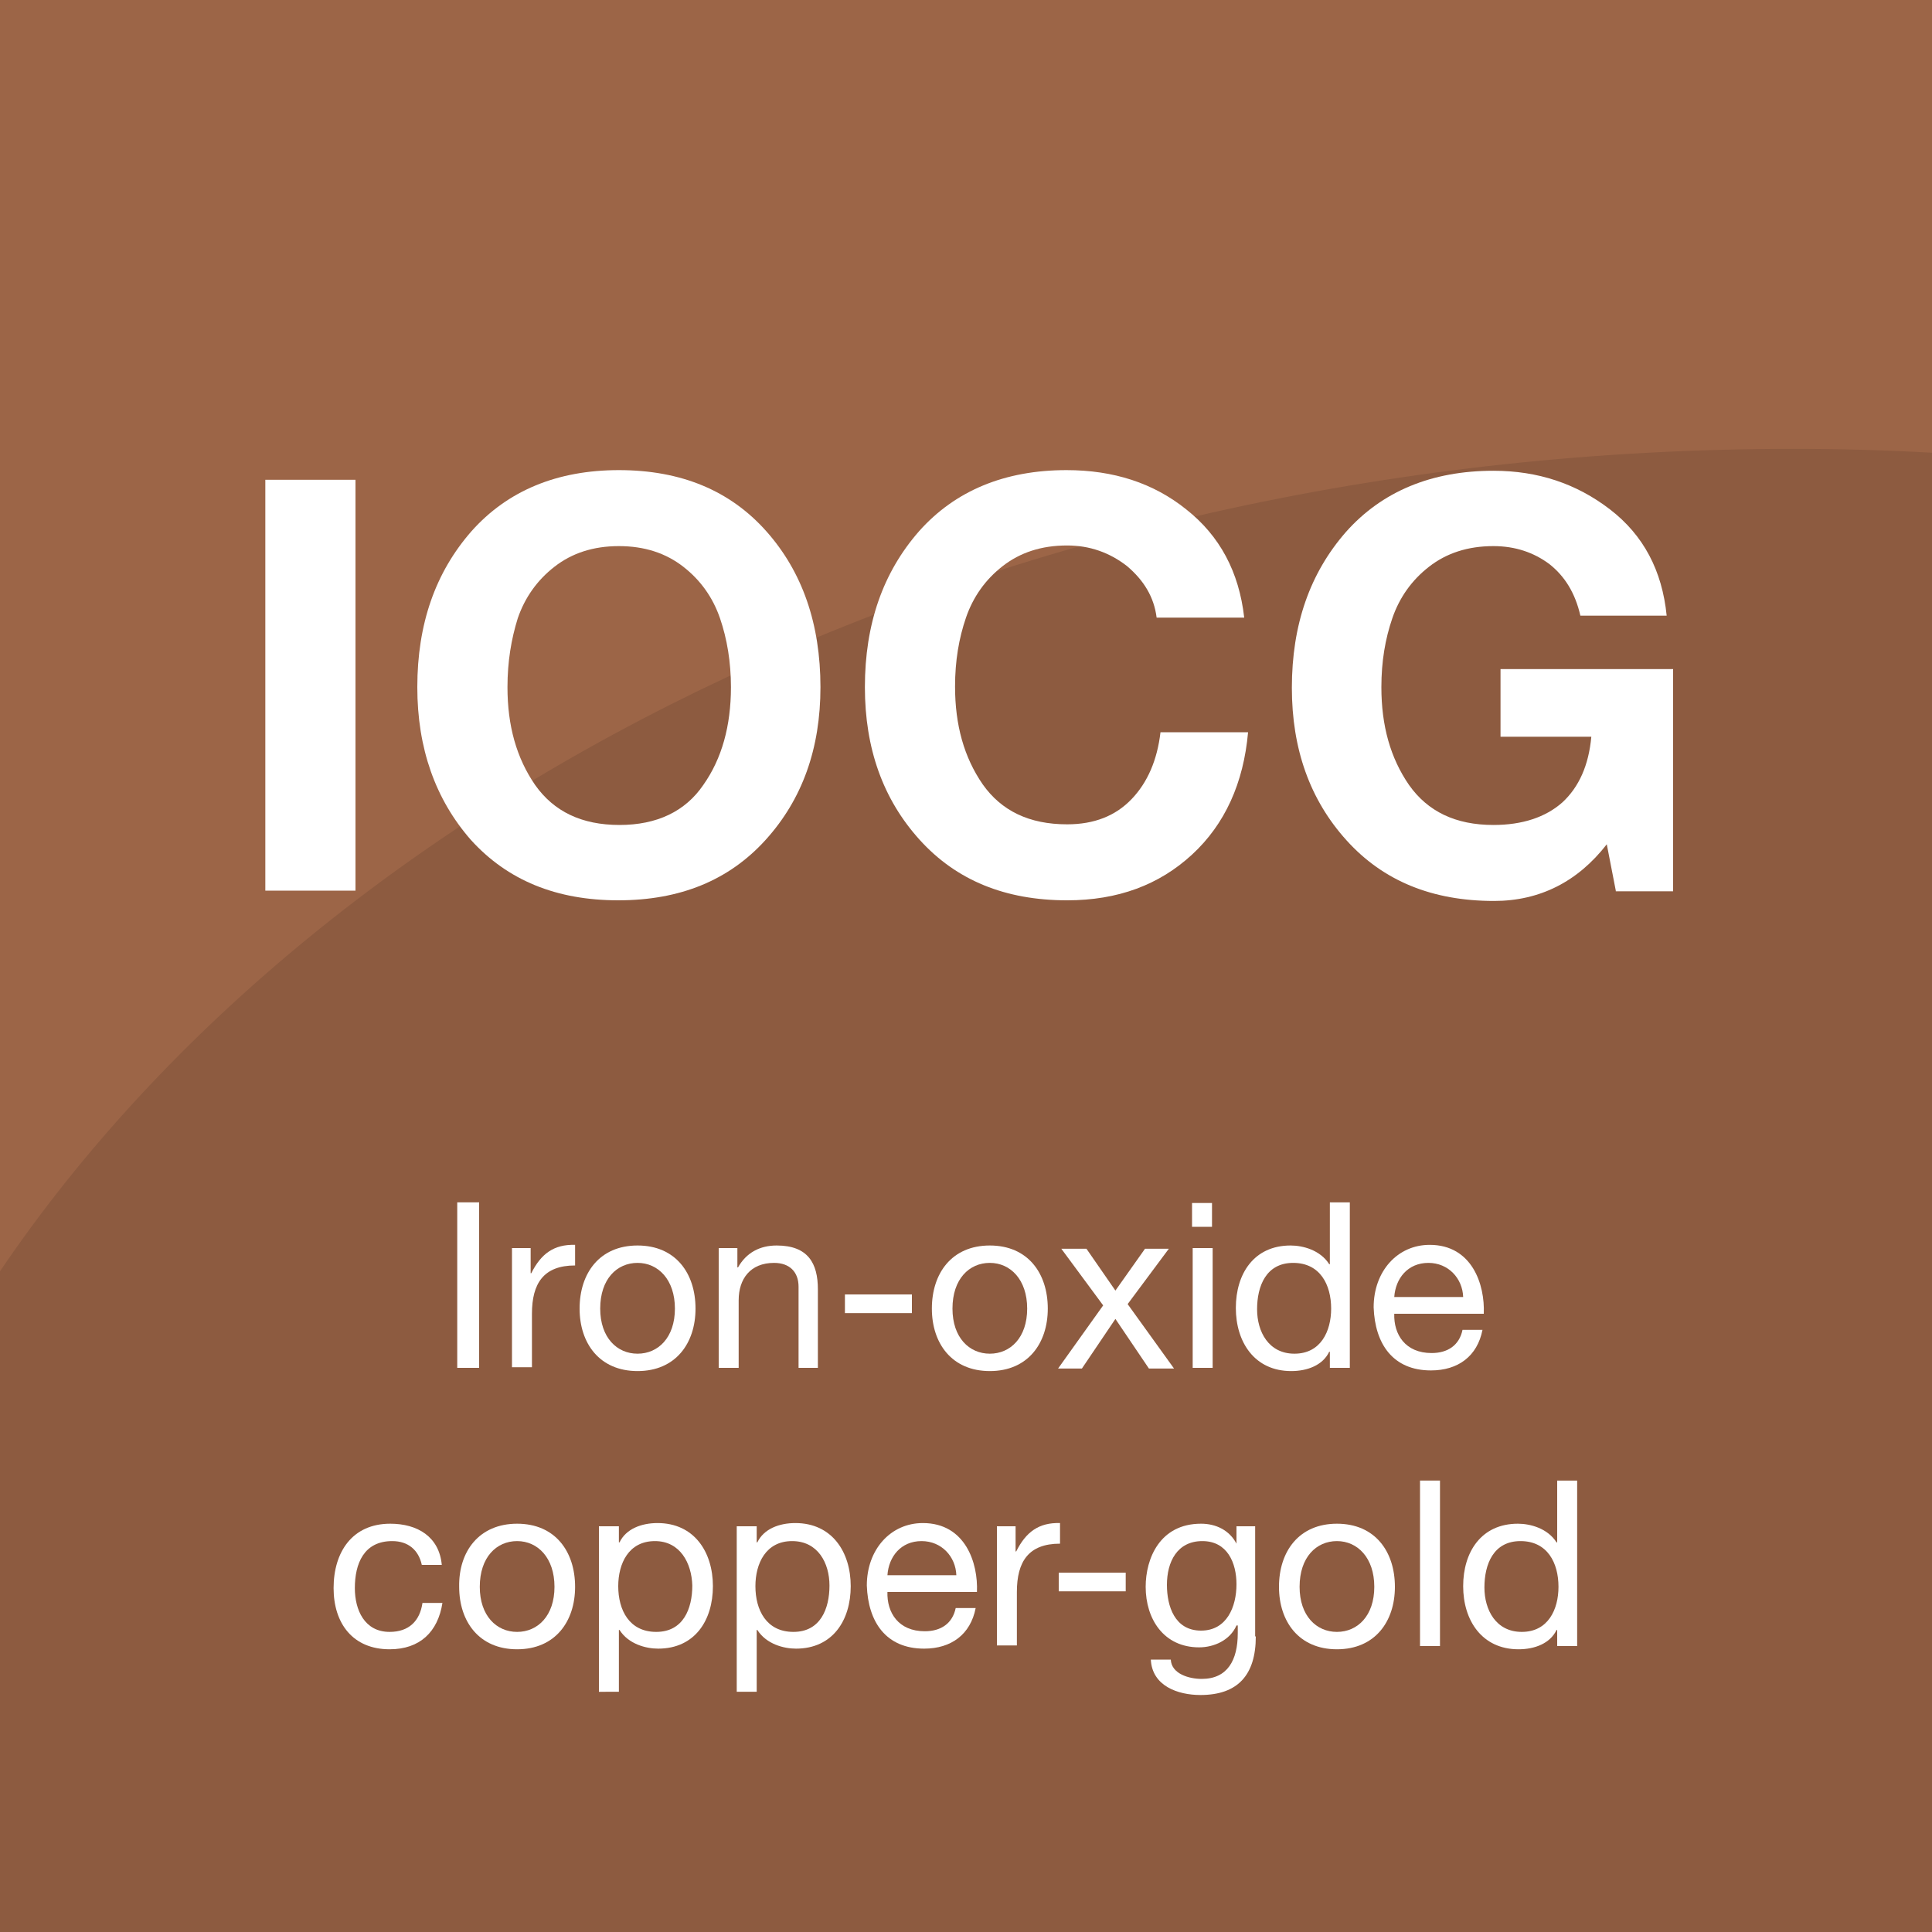 <?xml version="1.0" encoding="utf-8"?>
<!-- Generator: Adobe Illustrator 27.0.0, SVG Export Plug-In . SVG Version: 6.00 Build 0)  -->
<svg version="1.1" id="Layer_1" xmlns="http://www.w3.org/2000/svg" xmlns:xlink="http://www.w3.org/1999/xlink" x="0px" y="0px"
	 viewBox="0 0 300 300" style="enable-background:new 0 0 300 300;" xml:space="preserve">
<style type="text/css">
	.st0{fill:#9C6547;}
	.st1{opacity:0.1;enable-background:new    ;}
	.st2{fill:none;}
	.st3{enable-background:new    ;}
	.st4{fill:#FFFFFF;}
	.st5{display:none;}
	.st6{display:inline;fill:none;stroke:#000000;stroke-width:12;stroke-miterlimit:1;}
</style>
<g id="PGEs_00000132052517150206536400000015051603974083578503_">
	<rect y="0" class="st0" width="300" height="300"/>
	<path class="st1" d="M300,70.3c-7.1-0.4-14.3-0.6-21.5-0.6c-121.7,0-227.2,52-278.5,127.7V300h300V70.3z"/>
	<rect y="186.7" class="st2" width="300" height="134"/>
	<g class="st3">
		<path class="st4" d="M71,186.7h3.4v25.7H71V186.7z"/>
		<path class="st4" d="M79.5,193.8h2.9v3.9h0.1c1.5-3,3.5-4.5,6.8-4.4v3.2c-4.9,0-6.7,2.8-6.7,7.5v8.3h-3.1
			C79.5,212.3,79.5,193.8,79.5,193.8z"/>
		<path class="st4" d="M99,193.4c5.9,0,9,4.3,9,9.8c0,5.4-3.1,9.7-9,9.7s-9-4.3-9-9.7C90,197.7,93.1,193.4,99,193.4z M99,210.2
			c3.2,0,5.8-2.5,5.8-7s-2.6-7.1-5.8-7.1s-5.8,2.5-5.8,7.1C93.2,207.7,95.8,210.2,99,210.2z"/>
		<path class="st4" d="M111.6,193.8h2.9v3h0.1c1.3-2.3,3.4-3.4,6-3.4c4.9,0,6.4,2.8,6.4,6.8v12.2h-3v-12.6c0-2.3-1.4-3.7-3.8-3.7
			c-3.7,0-5.5,2.5-5.5,5.8v10.5h-3.1V193.8z"/>
		<path class="st4" d="M131.2,201h10.4v2.9h-10.4V201z"/>
		<path class="st4" d="M153.7,193.4c5.9,0,9,4.3,9,9.8c0,5.4-3.1,9.7-9,9.7s-9-4.3-9-9.7C144.7,197.7,147.8,193.4,153.7,193.4z
			 M153.7,210.2c3.2,0,5.8-2.5,5.8-7s-2.6-7.1-5.8-7.1s-5.8,2.5-5.8,7.1C147.9,207.7,150.5,210.2,153.7,210.2z"/>
		<path class="st4" d="M171.3,202.7l-6.5-8.8h3.9l4.5,6.5l4.6-6.5h3.7l-6.4,8.6l7.2,10h-3.9l-5.2-7.7l-5.2,7.7h-3.7L171.3,202.7z"/>
		<path class="st4" d="M188.2,190.5h-3.1v-3.7h3.1V190.5z M185.2,193.8h3.1v18.6h-3.1V193.8z"/>
		<path class="st4" d="M209.6,212.4h-3.1v-2.5h-0.1c-1,2.1-3.4,3-5.9,3c-5.7,0-8.6-4.5-8.6-9.8s2.8-9.7,8.5-9.7c1.9,0,4.6,0.7,6,2.9
			h0.1v-9.6h3.1V212.4z M201,210.2c4.1,0,5.7-3.5,5.7-7c0-3.7-1.7-7.1-5.9-7.1s-5.6,3.6-5.6,7.2C195.2,206.8,197,210.2,201,210.2z"
			/>
		<path class="st4" d="M230.2,206.5c-0.8,4.1-3.8,6.3-8,6.3c-5.9,0-8.7-4.1-8.9-9.8c0-5.6,3.7-9.7,8.7-9.7c6.6,0,8.6,6.2,8.4,10.7
			h-13.9c-0.1,3.2,1.7,6.1,5.8,6.1c2.5,0,4.3-1.2,4.8-3.6H230.2z M227.2,201.4c-0.1-2.9-2.3-5.3-5.4-5.3c-3.2,0-5.1,2.4-5.3,5.3
			H227.2z"/>
	</g>
	<g class="st3">
		<path class="st4" d="M65.5,243c-0.5-2.3-2.1-3.7-4.6-3.7c-4.4,0-5.8,3.5-5.8,7.3c0,3.4,1.5,6.8,5.4,6.8c3,0,4.7-1.7,5.1-4.5h3.1
			c-0.7,4.5-3.5,7.2-8.2,7.2c-5.7,0-8.7-4-8.7-9.5c0-5.6,2.9-10,8.8-10c4.2,0,7.6,2,8,6.4H65.5z"/>
		<path class="st4" d="M80.3,236.6c5.9,0,9,4.3,9,9.8c0,5.4-3.1,9.7-9,9.7s-9-4.3-9-9.7C71.2,240.9,74.4,236.6,80.3,236.6z
			 M80.3,253.4c3.2,0,5.8-2.5,5.8-7s-2.6-7.1-5.8-7.1s-5.8,2.5-5.8,7.1C74.5,250.9,77.1,253.4,80.3,253.4z"/>
		<path class="st4" d="M93,237h3.1v2.5h0.1c1-2.1,3.4-3,5.9-3c5.7,0,8.6,4.5,8.6,9.8s-2.8,9.7-8.5,9.7c-1.9,0-4.6-0.7-6-2.9h-0.1
			v9.6H93V237z M101.7,239.3c-4.1,0-5.7,3.5-5.7,7c0,3.7,1.7,7.1,5.9,7.1c4.2,0,5.6-3.6,5.6-7.2
			C107.4,242.7,105.6,239.3,101.7,239.3z"/>
		<path class="st4" d="M114.4,237h3.1v2.5h0.1c1-2.1,3.4-3,5.9-3c5.7,0,8.6,4.5,8.6,9.8s-2.8,9.7-8.5,9.7c-1.9,0-4.6-0.7-6-2.9h-0.1
			v9.6h-3.1C114.4,262.7,114.4,237,114.4,237z M123,239.3c-4.1,0-5.7,3.5-5.7,7c0,3.7,1.7,7.1,5.9,7.1c4.2,0,5.6-3.6,5.6-7.2
			C128.8,242.7,127,239.3,123,239.3z"/>
		<path class="st4" d="M151.5,249.7c-0.8,4.1-3.8,6.3-8,6.3c-5.9,0-8.7-4.1-8.9-9.8c0-5.6,3.7-9.7,8.7-9.7c6.6,0,8.6,6.2,8.4,10.7
			h-13.9c-0.1,3.2,1.7,6.1,5.8,6.1c2.5,0,4.3-1.2,4.8-3.6H151.5z M148.5,244.6c-0.1-2.9-2.3-5.3-5.4-5.3c-3.2,0-5.1,2.4-5.3,5.3
			H148.5z"/>
		<path class="st4" d="M154.8,237h2.9v3.9h0.1c1.5-3,3.5-4.5,6.8-4.4v3.2c-4.9,0-6.7,2.8-6.7,7.5v8.3h-3.1V237z"/>
		<path class="st4" d="M164.4,244.2h10.4v2.9h-10.4V244.2z"/>
		<path class="st4" d="M195,254.1c0,6-2.8,9.1-8.6,9.1c-3.5,0-7.5-1.4-7.7-5.5h3.1c0.1,2.2,2.8,3,4.8,3c4,0,5.6-2.9,5.6-7.1v-1.2
			H192c-1,2.3-3.5,3.4-5.8,3.4c-5.5,0-8.3-4.4-8.3-9.4c0-4.4,2.2-9.8,8.6-9.8c2.3,0,4.4,1,5.5,3.1l0,0V237h2.9v17.1H195z M192,246
			c0-3.3-1.4-6.7-5.3-6.7c-3.9,0-5.5,3.2-5.5,6.8c0,3.3,1.2,7.1,5.3,7.1C190.5,253.2,192,249.5,192,246z"/>
		<path class="st4" d="M207.6,236.6c5.9,0,9,4.3,9,9.8c0,5.4-3.1,9.7-9,9.7s-9-4.3-9-9.7C198.6,240.9,201.7,236.6,207.6,236.6z
			 M207.6,253.4c3.2,0,5.8-2.5,5.8-7s-2.6-7.1-5.8-7.1s-5.8,2.5-5.8,7.1C201.8,250.9,204.4,253.4,207.6,253.4z"/>
		<path class="st4" d="M220.5,229.9h3.1v25.7h-3.1V229.9z"/>
		<path class="st4" d="M244.9,255.6h-3.1v-2.5h-0.1c-1,2.1-3.4,3-5.9,3c-5.7,0-8.6-4.5-8.6-9.8s2.8-9.7,8.5-9.7c1.9,0,4.6,0.7,6,2.9
			h0.1v-9.6h3.1V255.6z M236.3,253.4c4.1,0,5.7-3.5,5.7-7c0-3.7-1.7-7.1-5.9-7.1s-5.6,3.6-5.6,7.2
			C230.5,250,232.3,253.4,236.3,253.4z"/>
	</g>
	<rect y="74.5" class="st2" width="300" height="99.2"/>
	<g class="st3">
		<path class="st4" d="M41.2,138.3V74.5h14v63.8H41.2z"/>
		<path class="st4" d="M64.8,106.7c0-9.8,2.8-17.8,8.4-24.2c5.6-6.3,13.3-9.5,22.9-9.5c9.7,0,17.3,3.2,22.9,9.5s8.4,14.4,8.4,24.2
			c0,9.5-2.8,17.4-8.5,23.7c-5.7,6.3-13.3,9.4-22.9,9.4s-17.2-3.1-22.9-9.4C67.6,124.1,64.8,116.2,64.8,106.7z M78.8,106.7
			c0,6,1.4,11,4.3,15.2c2.9,4.1,7.2,6.2,13.1,6.2c5.8,0,10.2-2.1,13-6.2c2.9-4.1,4.3-9.2,4.3-15.2c0-3.9-0.6-7.5-1.7-10.7
			s-3-5.9-5.7-8s-6-3.2-10-3.2s-7.3,1.1-10,3.2s-4.6,4.8-5.7,8C79.4,99.2,78.8,102.7,78.8,106.7z"/>
		<path class="st4" d="M193.2,95.9h-13.6c-0.4-3.2-2-5.8-4.6-8c-2.7-2.1-5.8-3.2-9.3-3.2c-4,0-7.3,1.1-10,3.2s-4.6,4.8-5.7,8
			c-1.1,3.2-1.7,6.7-1.7,10.7c0,6,1.4,11,4.3,15.2c2.9,4.1,7.2,6.2,13.1,6.2c4.2,0,7.5-1.3,10-3.9s4-6.1,4.5-10.4h13.6
			c-0.7,7.9-3.6,14.3-8.7,19c-5.1,4.7-11.5,7.1-19.4,7.1c-9.6,0-17.2-3.1-22.9-9.4c-5.7-6.3-8.5-14.2-8.5-23.7
			c0-9.8,2.8-17.8,8.4-24.2c5.6-6.3,13.3-9.5,22.9-9.5c7.3,0,13.5,2,18.6,6.1C189.4,83.2,192.4,88.8,193.2,95.9z"/>
		<path class="st4" d="M250.9,138.3l-1.4-7.2c-4.5,5.8-10.4,8.8-17.5,8.8c-9.6,0-17.2-3.1-22.9-9.4c-5.7-6.3-8.5-14.2-8.5-23.7
			c0-9.8,2.8-17.8,8.4-24.2c5.6-6.3,13.3-9.5,22.9-9.5c6.9,0,12.9,2,18.1,6c5.2,4,8.1,9.5,8.8,16.5h-13.4c-0.8-3.5-2.4-6.1-4.8-8
			c-2.4-1.8-5.3-2.8-8.7-2.8c-4,0-7.3,1.1-10,3.2s-4.6,4.8-5.7,8c-1.1,3.2-1.7,6.7-1.7,10.7c0,6,1.4,11,4.3,15.2
			c2.9,4.1,7.2,6.2,13.1,6.2c4.5,0,8.1-1.2,10.7-3.5c2.6-2.4,4.1-5.8,4.5-10.2H233v-10.5h26.8v34.5h-8.9V138.3z"/>
	</g>
</g>
<g id="border" class="st5">
	<rect y="0" class="st6" width="300" height="300"/>
</g>
</svg>